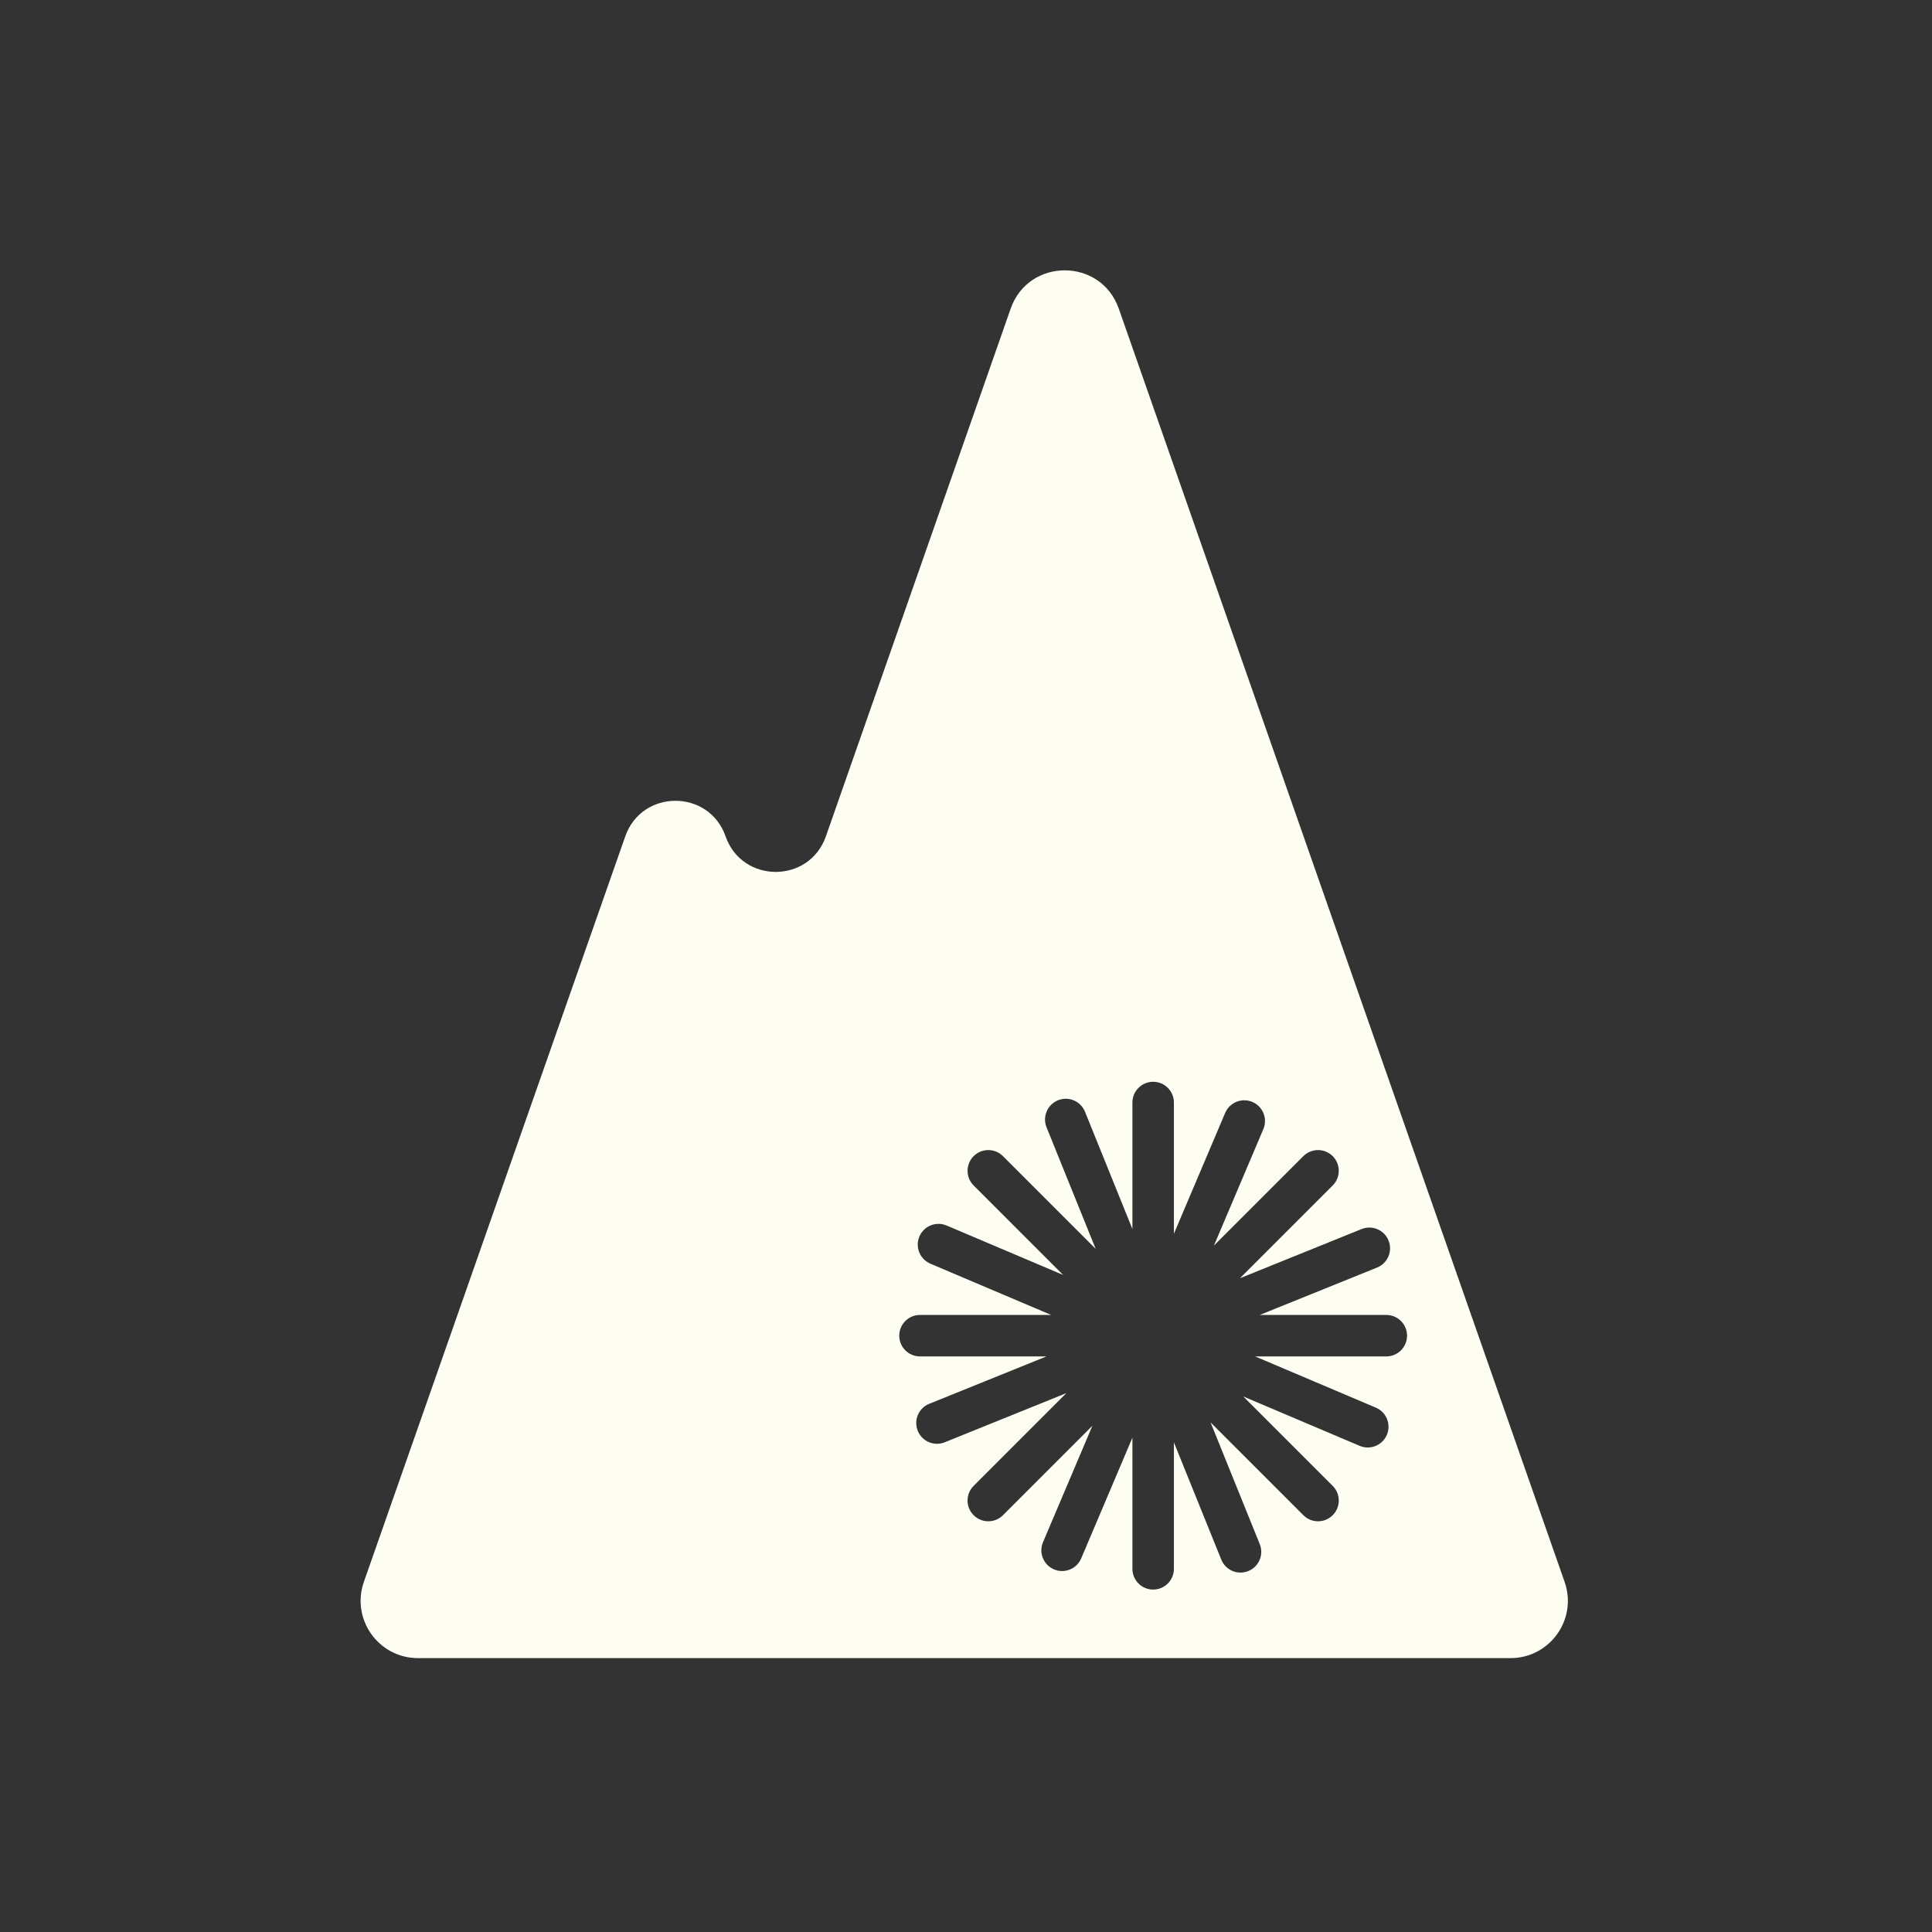 <svg width="207" height="207" viewBox="0 0 207 207" fill="none" xmlns="http://www.w3.org/2000/svg">
<rect x="0" y="0" width="207" height="207" fill="#333333" stroke="none"/>
<path fill-rule="evenodd" clip-rule="evenodd" d="M167.637 169.489C169.035 173.48 166.073 177.655 161.844 177.655H57.658C57.658 177.655 57.658 177.655 57.658 177.655C57.658 177.655 57.658 177.654 57.658 177.654H44.78C40.55 177.654 37.588 173.477 38.987 169.485L66.993 89.609C68.775 84.529 75.96 84.529 77.741 89.609C79.522 94.691 86.709 94.689 88.489 89.607L108.284 33.074C110.203 27.595 117.952 27.595 119.871 33.074L167.637 169.489ZM123.552 115.905C124.78 115.905 125.775 116.899 125.775 118.127V132.186L131.267 119.243C131.746 118.113 133.051 117.586 134.181 118.065C135.31 118.544 135.838 119.849 135.358 120.979L130.065 133.454L139.645 123.873C140.513 123.005 141.92 123.005 142.788 123.873C143.656 124.741 143.656 126.148 142.788 127.016L132.851 136.953L145.88 131.687C147.018 131.227 148.313 131.777 148.773 132.915C149.233 134.052 148.683 135.348 147.545 135.808L134.981 140.886H148.533C149.76 140.886 150.755 141.881 150.755 143.108C150.755 144.335 149.76 145.33 148.533 145.33H134.475L147.414 150.82C148.544 151.3 149.071 152.604 148.592 153.734C148.112 154.864 146.808 155.391 145.678 154.912L133.209 149.621L142.789 159.201C143.657 160.069 143.657 161.476 142.789 162.344C141.921 163.212 140.514 163.212 139.647 162.344L129.704 152.401L134.972 165.436C135.432 166.574 134.883 167.869 133.745 168.329C132.607 168.789 131.312 168.239 130.852 167.102L125.775 154.54V168.088C125.775 169.316 124.78 170.311 123.552 170.311C122.325 170.311 121.33 169.316 121.33 168.088V154.038L115.842 166.971C115.363 168.101 114.059 168.628 112.929 168.149C111.799 167.669 111.272 166.365 111.751 165.235L117.045 152.759L107.46 162.344C106.592 163.212 105.185 163.212 104.317 162.344C103.449 161.476 103.449 160.069 104.317 159.201L114.256 149.262L101.224 154.529C100.086 154.989 98.791 154.44 98.331 153.302C97.871 152.164 98.421 150.869 99.559 150.409L112.124 145.33H98.571C97.344 145.33 96.349 144.335 96.349 143.108C96.349 141.881 97.344 140.886 98.571 140.886H112.623L99.686 135.396C98.556 134.917 98.029 133.612 98.508 132.482C98.987 131.352 100.292 130.825 101.422 131.305L113.904 136.601L104.318 127.016C103.451 126.148 103.451 124.741 104.318 123.873C105.186 123.005 106.593 123.005 107.461 123.873L117.395 133.807L112.13 120.78C111.67 119.642 112.22 118.347 113.357 117.887C114.495 117.427 115.791 117.977 116.25 119.115L121.33 131.683V118.127C121.33 116.899 122.325 115.905 123.552 115.905Z" fill="#FEFDF1"/>
</svg>
